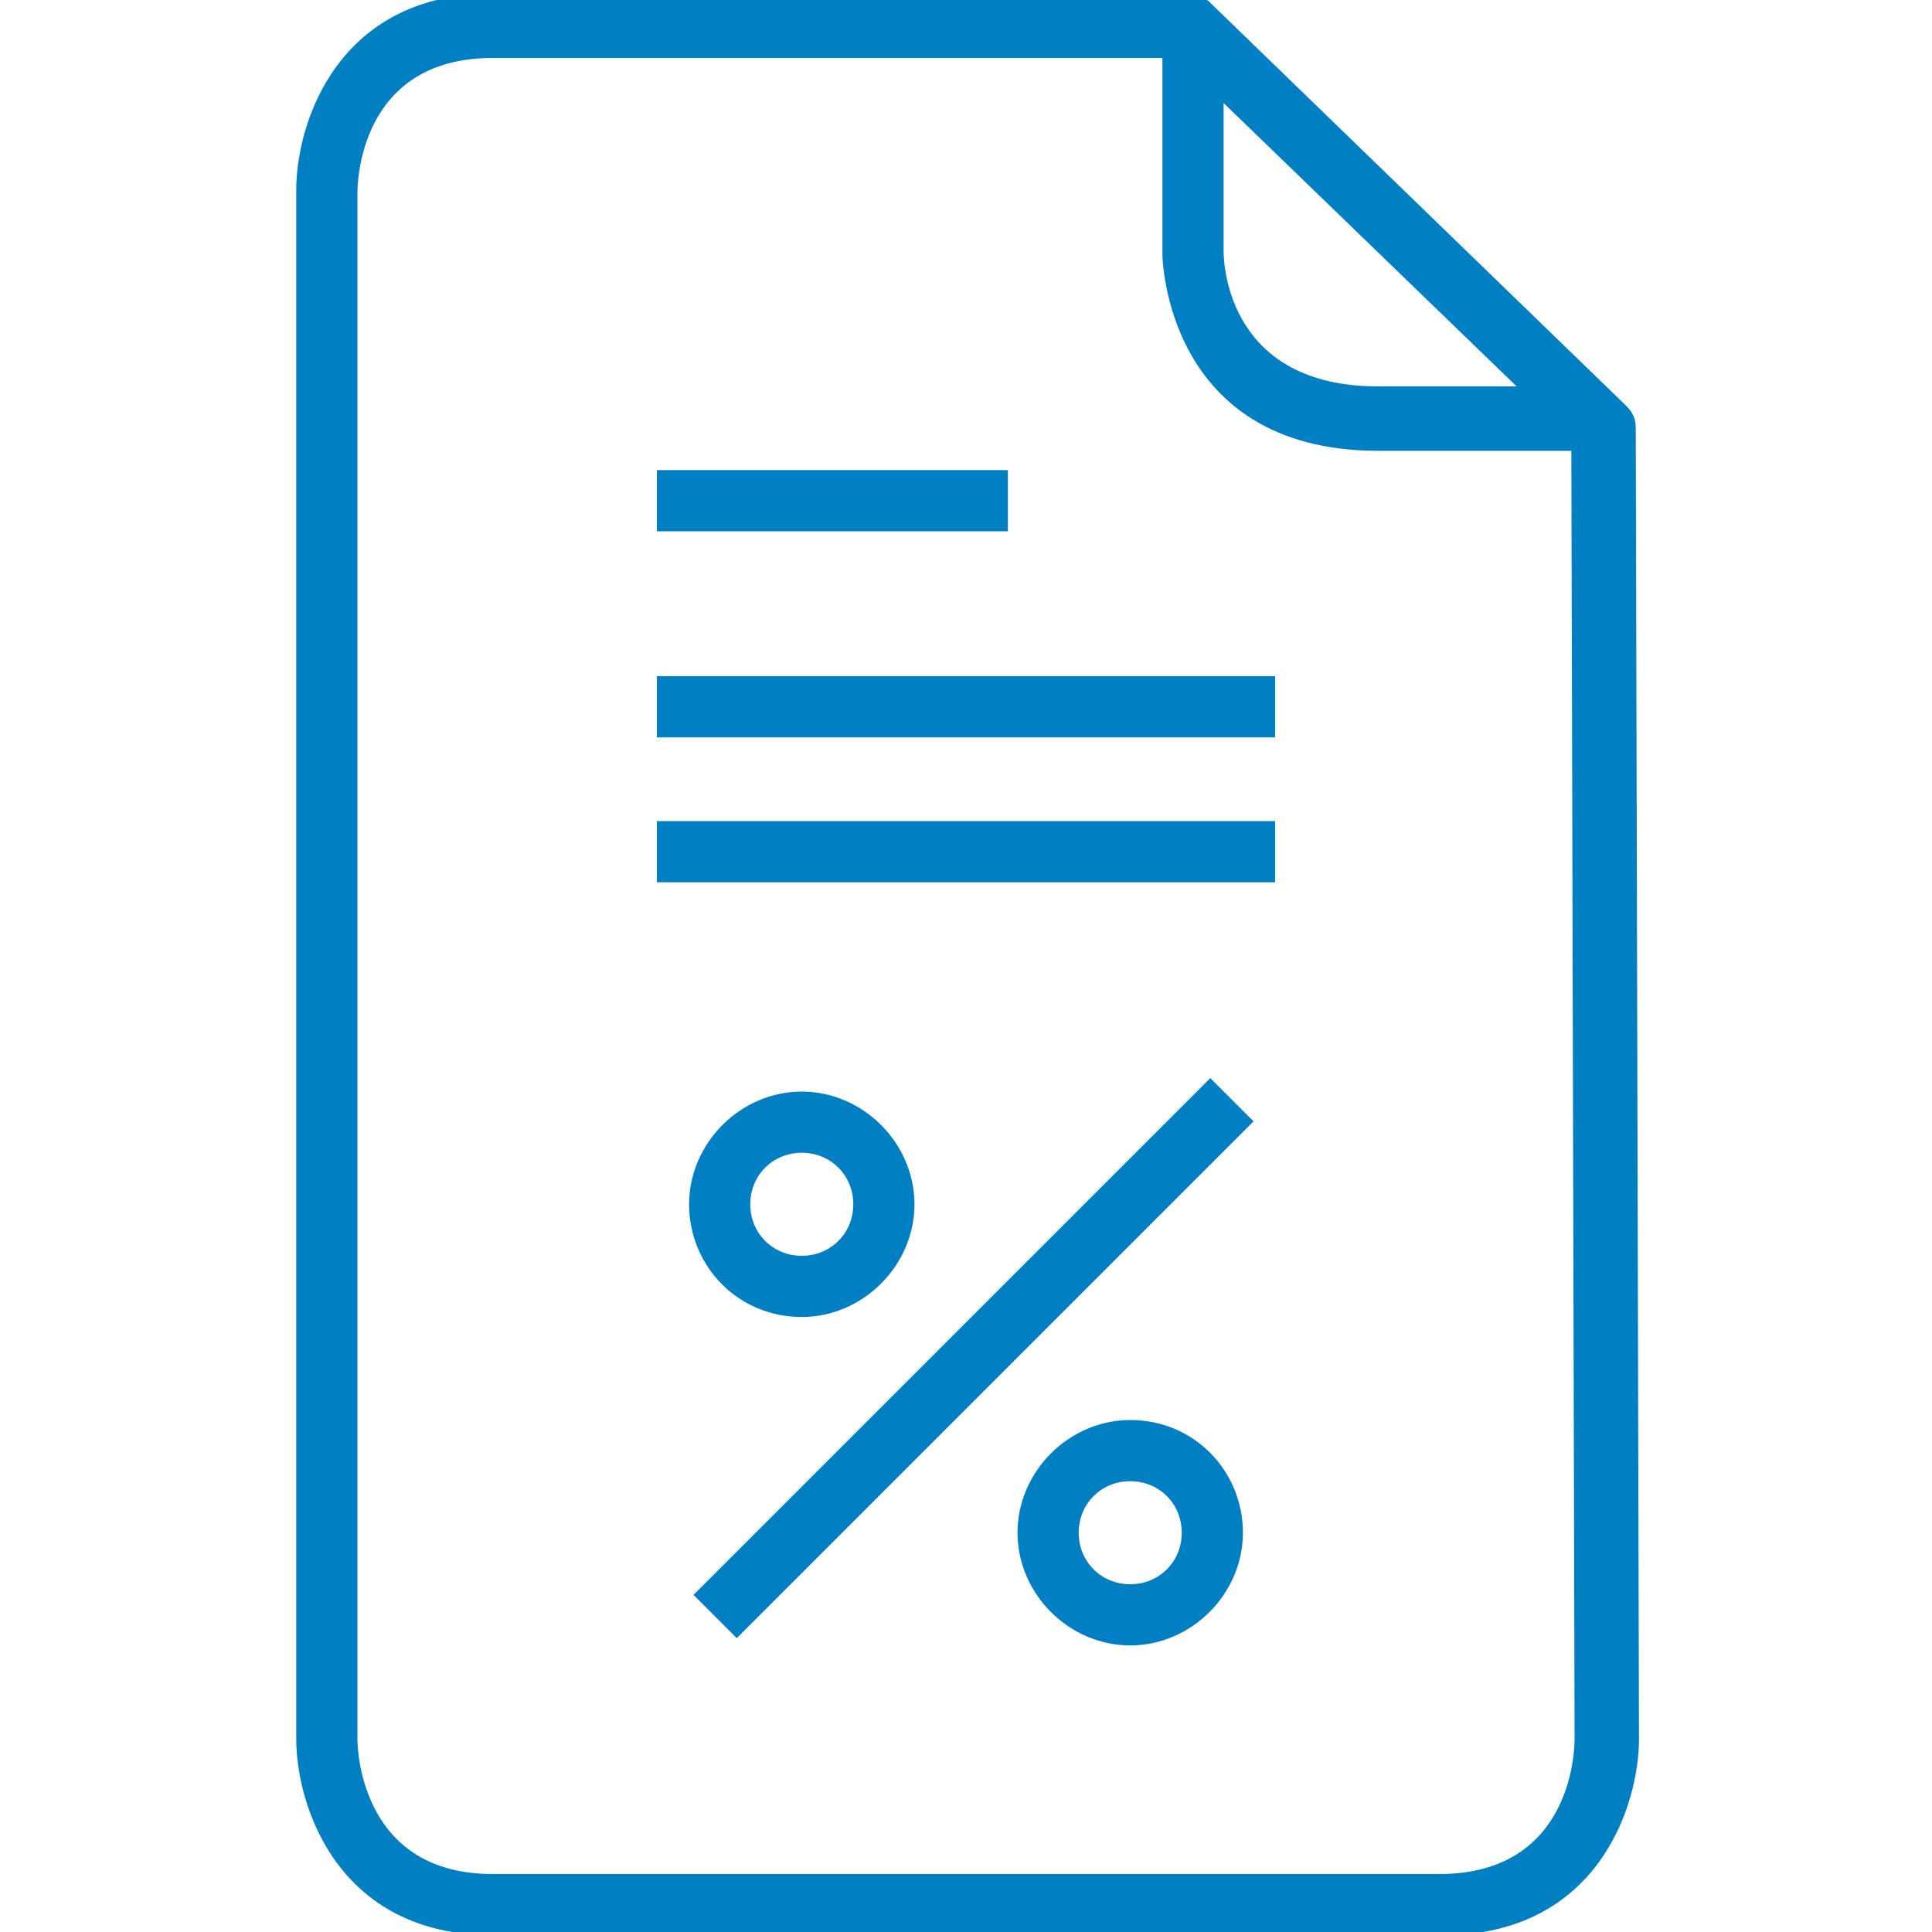<?xml version="1.0" encoding="utf-8"?>
<!-- Generator: Adobe Illustrator 20.0.0, SVG Export Plug-In . SVG Version: 6.00 Build 0)  -->
<svg version="1.1" id="Layer_1" xmlns="http://www.w3.org/2000/svg" xmlns:xlink="http://www.w3.org/1999/xlink" x="0px" y="0px"
	 viewBox="0 0 60 60" style="enable-background:new 0 0 60 60;" xml:space="preserve">
<style type="text/css">
	.st0{fill:#007FC2;}
</style>
<g>
	
		<rect x="18.9" y="41.2" transform="matrix(0.707 -0.707 0.707 0.707 -20.953 33.764)" class="st0" width="22.7" height="1.9"/>
	<rect x="20.4" y="14.6" class="st0" width="10.9" height="1.9"/>
	<rect x="20.4" y="21" class="st0" width="19.2" height="1.9"/>
	<rect x="20.4" y="25.5" class="st0" width="19.2" height="1.9"/>
	<path class="st0" d="M50.8,13.3c0-0.3-0.1-0.5-0.3-0.7L37.6,0.1c-0.2-0.2-0.4-0.3-0.7-0.3H15.3c-4.8,0-6.1,4-6.1,6.1V54
		c0,2.1,1.3,6.1,6.1,6.1h29.5c4.8,0,6.1-4,6.1-6.1L50.8,13.3z M38,3.2l9.1,8.8h-4.3C38.2,12,38,8.3,38,7.8V3.2z M44.7,58.2H15.3
		c-4,0-4.2-3.7-4.2-4.2V6c0-0.2,0-4.2,4.2-4.2h20.8v6.1c0,0.1,0.1,6.1,6.7,6.1h6l0.1,40C48.9,54.2,48.9,58.2,44.7,58.2z"/>
	<path class="st0" d="M24.9,40.9c1.9,0,3.5-1.6,3.5-3.5s-1.6-3.5-3.5-3.5s-3.5,1.6-3.5,3.5S22.9,40.9,24.9,40.9z M24.9,35.8
		c0.9,0,1.6,0.7,1.6,1.6S25.8,39,24.9,39s-1.6-0.7-1.6-1.6S24,35.8,24.9,35.8z"/>
	<path class="st0" d="M35.1,44.1c-1.9,0-3.5,1.6-3.5,3.5s1.6,3.5,3.5,3.5s3.5-1.6,3.5-3.5S37.1,44.1,35.1,44.1z M35.1,49.2
		c-0.9,0-1.6-0.7-1.6-1.6c0-0.9,0.7-1.6,1.6-1.6c0.9,0,1.6,0.7,1.6,1.6C36.7,48.5,36,49.2,35.1,49.2z"/>
</g>
</svg>
